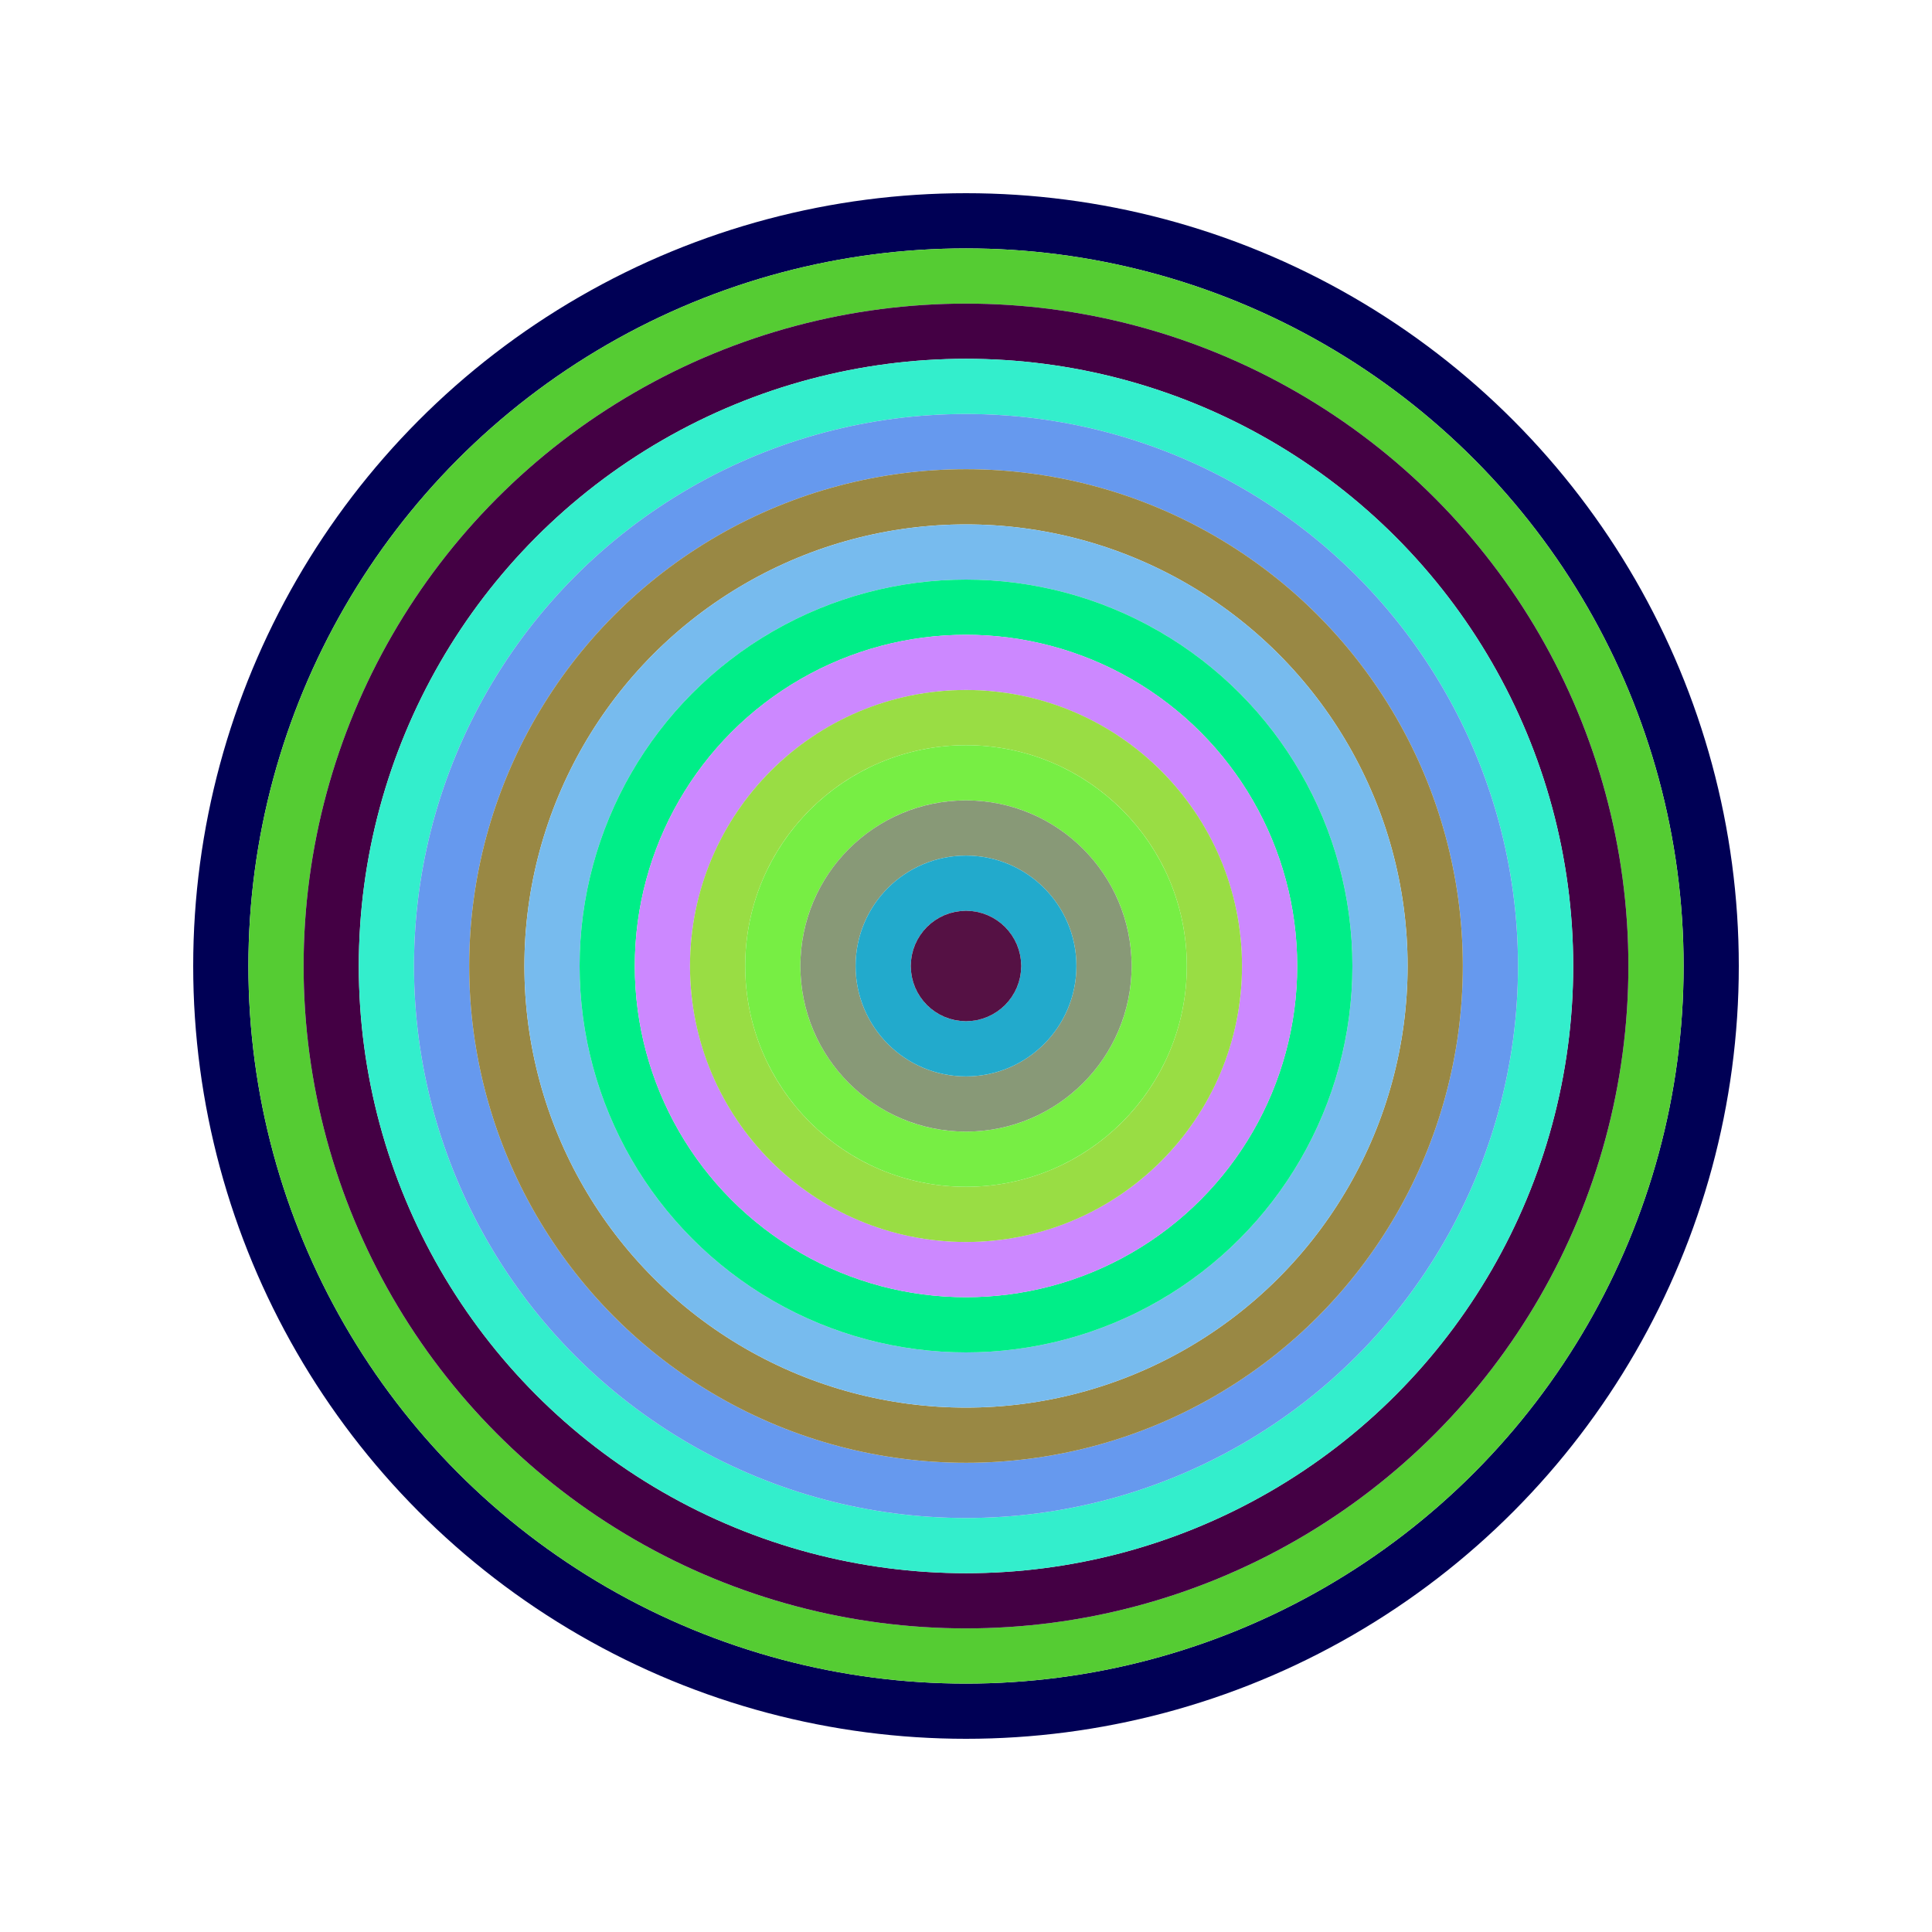 <svg id="0x55c34043ec69e9847Be0E8C8F9d47E48972AC514" viewBox="0 0 700 700" xmlns="http://www.w3.org/2000/svg"><style>.a{stroke-width:20;}</style><g class="a" fill="none"><circle cx="350" cy="350" r="270" stroke="#005"></circle><circle cx="350" cy="350" r="250" stroke="#5c3"></circle><circle cx="350" cy="350" r="230" stroke="#404"></circle><circle cx="350" cy="350" r="210" stroke="#3ec"></circle><circle cx="350" cy="350" r="190" stroke="#69e"></circle><circle cx="350" cy="350" r="170" stroke="#984"></circle><circle cx="350" cy="350" r="150" stroke="#7Be"></circle><circle cx="350" cy="350" r="130" stroke="#0E8"></circle><circle cx="350" cy="350" r="110" stroke="#C8F"></circle><circle cx="350" cy="350" r="90" stroke="#9d4"></circle><circle cx="350" cy="350" r="70" stroke="#7E4"></circle><circle cx="350" cy="350" r="50" stroke="#897"></circle><circle cx="350" cy="350" r="30" stroke="#2AC"></circle><circle cx="350" cy="350" r="10" stroke="#514"></circle></g></svg>